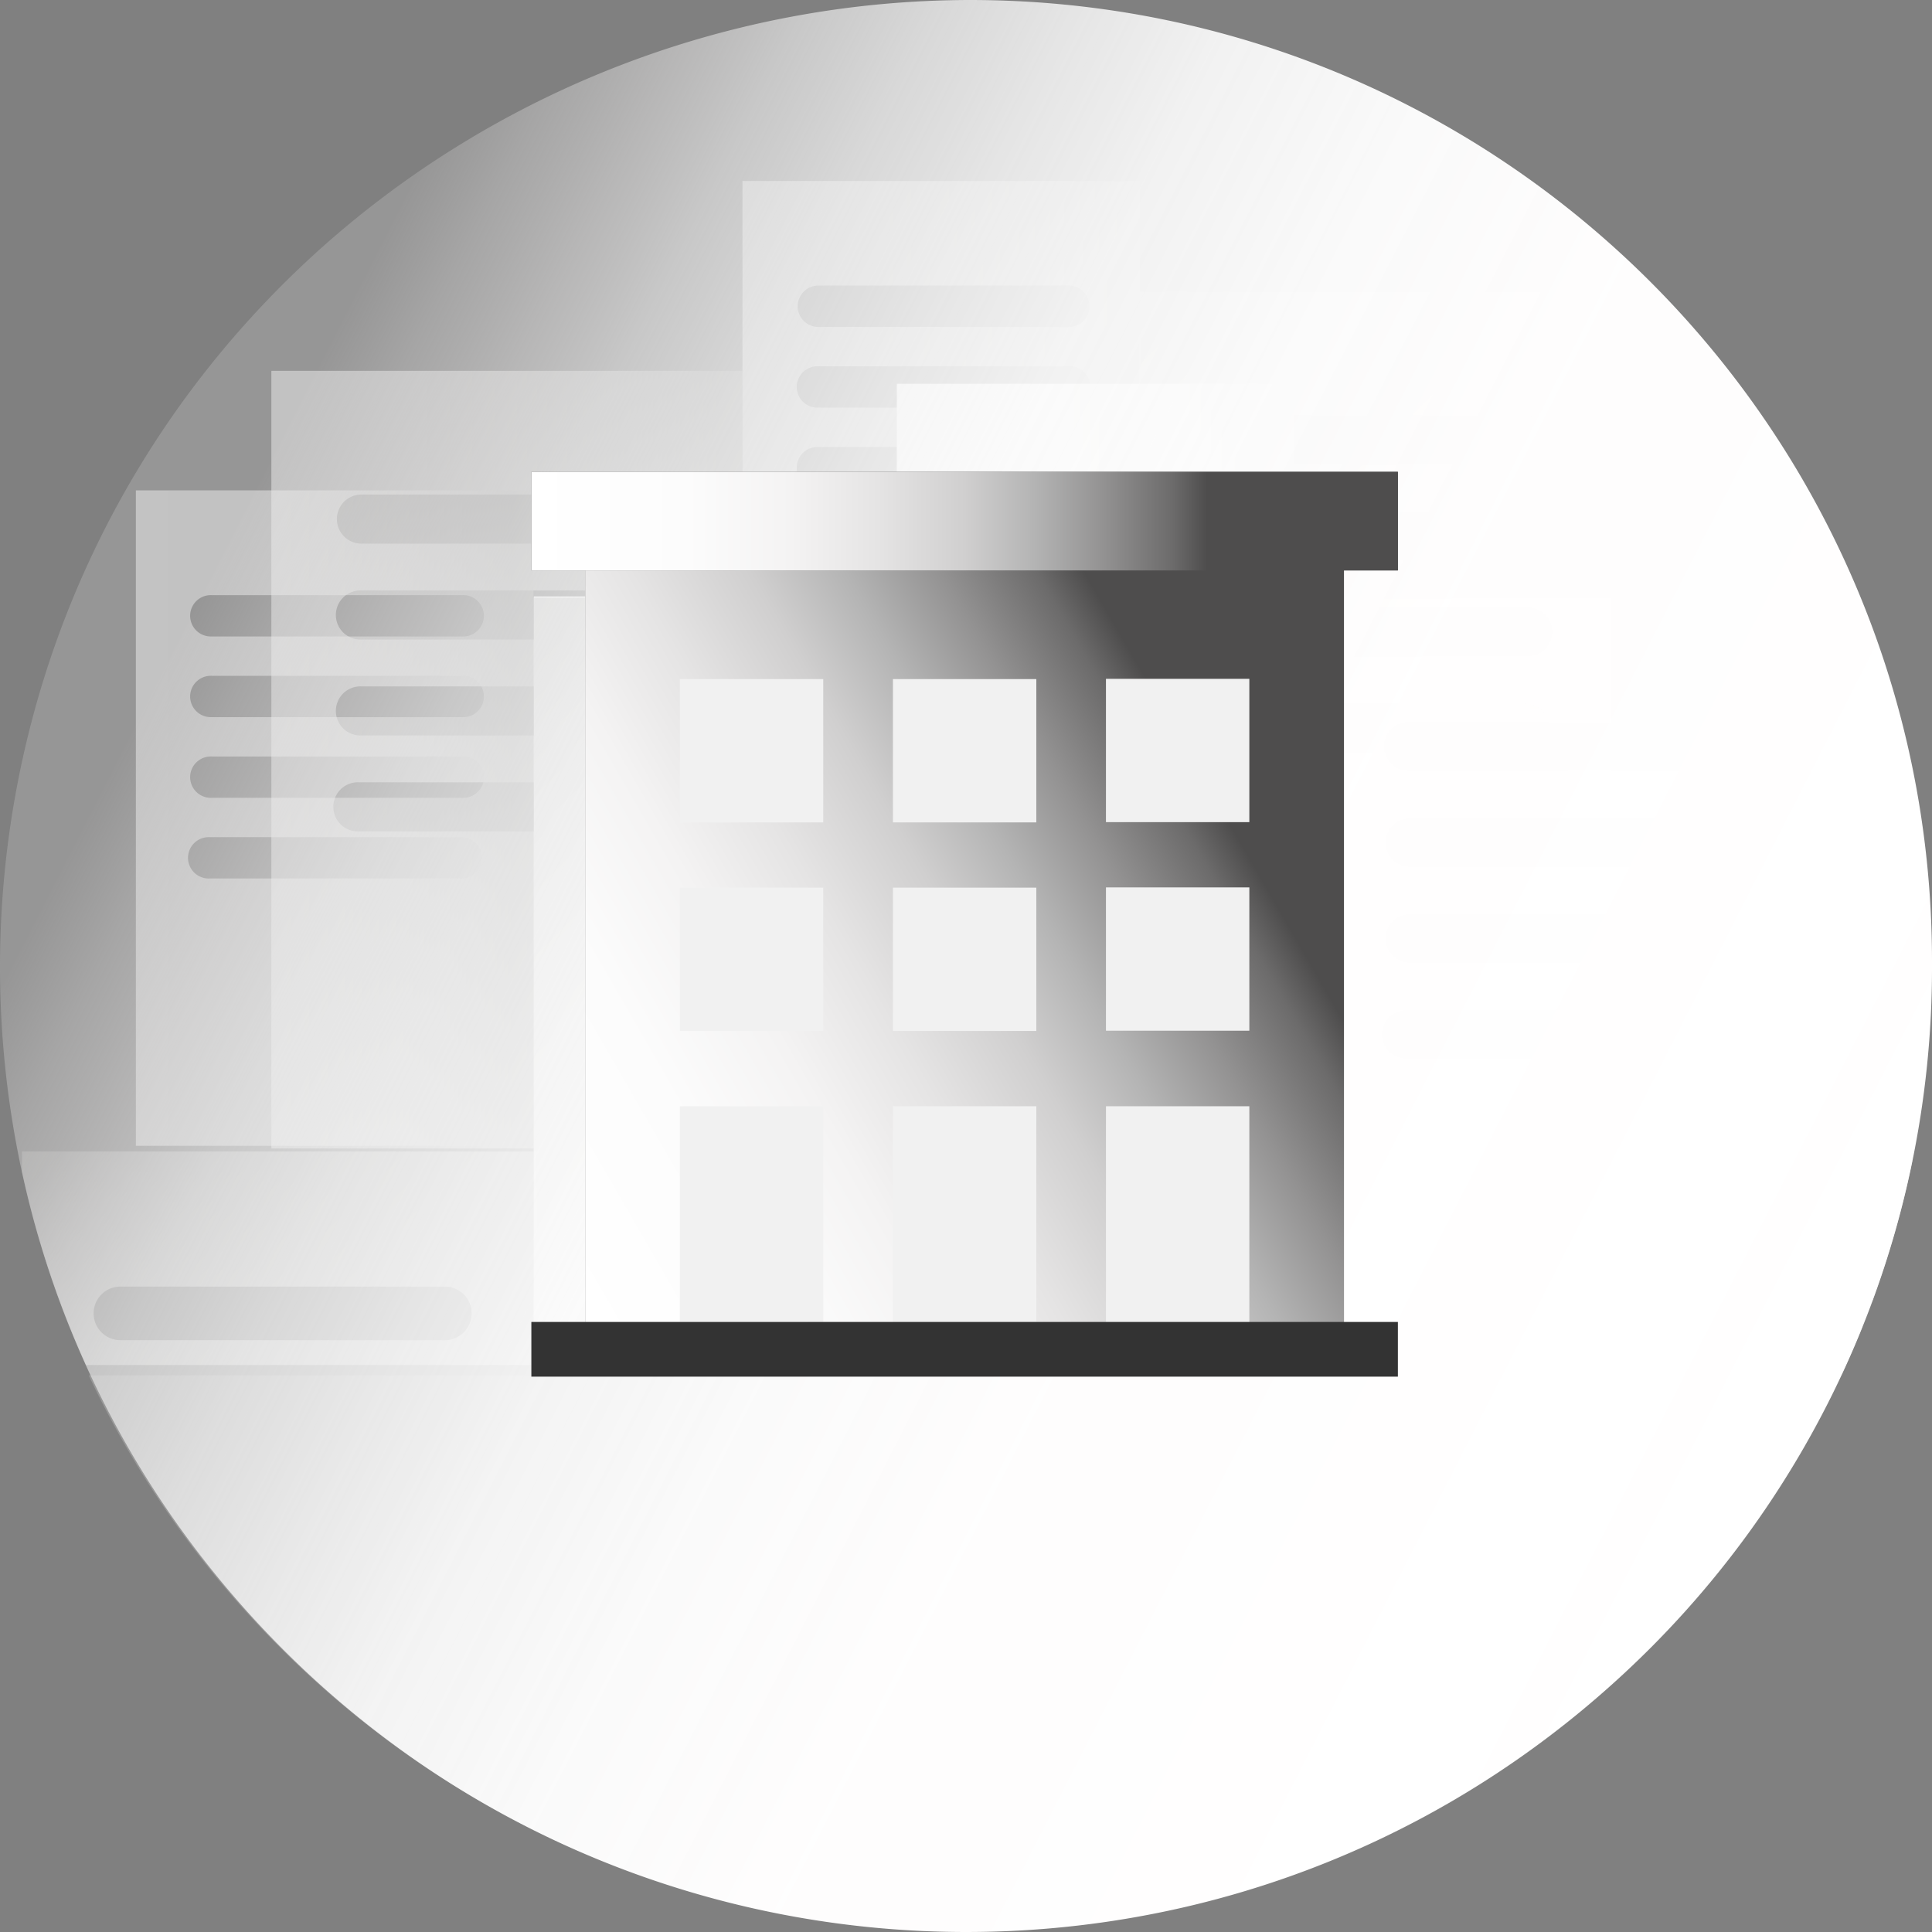 <svg xmlns="http://www.w3.org/2000/svg" xmlns:xlink="http://www.w3.org/1999/xlink" viewBox="0 0 455 455"><rect x="0" y="0" width="455" height="455" fill="#808080" stroke="none"/><defs><style>.cls-1{fill:none;}.cls-2{isolation:isolate;}.cls-3{opacity:0.48;}.cls-4{fill:url(#linear-gradient);}.cls-10,.cls-12,.cls-17,.cls-20,.cls-5,.cls-7,.cls-8{opacity:0.5;}.cls-17,.cls-18,.cls-19,.cls-21,.cls-25,.cls-5{mix-blend-mode:multiply;}.cls-6{fill:url(#linear-gradient-2);}.cls-7{fill:url(#linear-gradient-3);}.cls-8{fill:url(#linear-gradient-4);}.cls-9{fill:url(#linear-gradient-5);}.cls-10{fill:url(#linear-gradient-6);}.cls-11{fill:#989898;}.cls-13{fill:url(#linear-gradient-7);}.cls-14{fill:url(#linear-gradient-8);}.cls-15{fill:url(#linear-gradient-9);}.cls-16{clip-path:url(#clip-path);}.cls-17{fill:url(#linear-gradient-10);}.cls-18{fill:url(#linear-gradient-11);}.cls-19{fill:url(#linear-gradient-12);}.cls-20{fill:url(#linear-gradient-13);}.cls-21{fill:url(#linear-gradient-14);}.cls-22{fill:#f1f1f1;}.cls-23{fill:#333;}.cls-24{fill:#4e4d4d;}.cls-25{fill:url(#linear-gradient-15);}</style><linearGradient id="linear-gradient" x1="310.76" y1="232.51" x2="421.84" y2="232.51" gradientUnits="userSpaceOnUse"><stop offset="0" stop-color="#fff"/><stop offset="0.33" stop-color="#fdfdfd"/><stop offset="0.52" stop-color="#f5f5f4"/><stop offset="0.67" stop-color="#e7e7e6"/><stop offset="0.8" stop-color="#d3d3d3"/><stop offset="0.92" stop-color="#babab9"/><stop offset="0.95" stop-color="#b3b3b2"/></linearGradient><linearGradient id="linear-gradient-2" x1="366.3" y1="324.09" x2="366.3" y2="140.94" xlink:href="#linear-gradient"/><linearGradient id="linear-gradient-3" x1="174.86" y1="119.81" x2="268.48" y2="119.81" xlink:href="#linear-gradient"/><linearGradient id="linear-gradient-4" x1="397.46" y1="233.85" x2="250.34" y2="86.74" xlink:href="#linear-gradient"/><linearGradient id="linear-gradient-5" x1="211.21" y1="167.57" x2="304.84" y2="167.57" xlink:href="#linear-gradient"/><linearGradient id="linear-gradient-6" x1="63.91" y1="178.91" x2="174.99" y2="178.91" xlink:href="#linear-gradient"/><linearGradient id="linear-gradient-7" x1="31.95" y1="192.66" x2="125.58" y2="192.66" xlink:href="#linear-gradient"/><linearGradient id="linear-gradient-8" x1="125.71" y1="232.03" x2="236.79" y2="232.03" xlink:href="#linear-gradient"/><linearGradient id="linear-gradient-9" x1="254.81" y1="305.9" x2="107.69" y2="158.79" xlink:href="#linear-gradient"/><clipPath id="clip-path"><ellipse class="cls-1" cx="227.5" cy="227.69" rx="227.5" ry="227.31"/></clipPath><linearGradient id="linear-gradient-10" x1="108.71" y1="339.21" x2="22.92" y2="253.43" xlink:href="#linear-gradient"/><linearGradient id="linear-gradient-11" x1="525.2" y1="341.33" x2="439.41" y2="255.55" xlink:href="#linear-gradient"/><linearGradient id="linear-gradient-12" x1="430.2" y1="331.02" x2="25.09" y2="123.79" gradientUnits="userSpaceOnUse"><stop offset="0" stop-color="#fff"/><stop offset="0.37" stop-color="#fffefe" stop-opacity="0.99"/><stop offset="0.5" stop-color="#fdfdfd" stop-opacity="0.97"/><stop offset="0.6" stop-color="#fafafa" stop-opacity="0.93"/><stop offset="0.67" stop-color="#f5f5f5" stop-opacity="0.87"/><stop offset="0.74" stop-color="#efefef" stop-opacity="0.79"/><stop offset="0.8" stop-color="#e8e8e8" stop-opacity="0.69"/><stop offset="0.85" stop-color="#e0dfdf" stop-opacity="0.57"/><stop offset="0.9" stop-color="#d6d5d5" stop-opacity="0.44"/><stop offset="0.94" stop-color="#cccbcb" stop-opacity="0.3"/></linearGradient><linearGradient id="linear-gradient-13" x1="208.22" y1="270.91" x2="301.85" y2="270.91" xlink:href="#linear-gradient"/><linearGradient id="linear-gradient-14" x1="121.52" y1="283.44" x2="332.83" y2="161.44" gradientUnits="userSpaceOnUse"><stop offset="0" stop-color="#fff"/><stop offset="0.18" stop-color="#fcfcfc"/><stop offset="0.3" stop-color="#f4f3f3"/><stop offset="0.4" stop-color="#e5e4e4"/><stop offset="0.5" stop-color="#d0cfcf"/><stop offset="0.58" stop-color="#b4b4b4"/><stop offset="0.66" stop-color="#939292"/><stop offset="0.74" stop-color="#6c6b6b"/><stop offset="0.78" stop-color="#4e4d4d"/></linearGradient><linearGradient id="linear-gradient-15" x1="125.14" y1="122.73" x2="329.21" y2="122.73" xlink:href="#linear-gradient-14"/></defs><title>office space_grey</title><g class="cls-2"><g id="Layer_4" data-name="Layer 4"><g class="cls-3"><path class="cls-4" d="M310.76,140.94V324.09H421.84V140.94Zm90.61,108.45h-70a5.78,5.78,0,1,1,0-11.55h70a5.78,5.78,0,1,1,0,11.55Zm.6-22.58H332a5.78,5.78,0,1,1,0-11.56h70a5.78,5.78,0,0,1,0,11.56Zm0-22.59H332a5.78,5.78,0,1,1,0-11.56h70a5.78,5.78,0,0,1,0,11.56Zm0-22.59H332a5.78,5.78,0,1,1,0-11.55h70a5.78,5.78,0,1,1,0,11.55Z"/></g><g class="cls-5"><path class="cls-6" d="M310.76,140.94V324.09H421.84V140.94Zm90.61,108.45h-70a5.78,5.78,0,1,1,0-11.55h70a5.78,5.78,0,1,1,0,11.55Zm.6-22.58H332a5.78,5.78,0,1,1,0-11.56h70a5.78,5.78,0,0,1,0,11.56Zm0-22.59H332a5.78,5.78,0,1,1,0-11.56h70a5.78,5.78,0,0,1,0,11.56Zm0-22.59H332a5.78,5.78,0,1,1,0-11.55h70a5.78,5.78,0,1,1,0,11.55Z"/></g><path class="cls-7" d="M174.86,42.62V197h93.62V42.62ZM251.23,134h-59a4.87,4.87,0,1,1,0-9.73h59a4.87,4.87,0,1,1,0,9.73Zm.5-19h-59a4.87,4.87,0,1,1,0-9.73h59a4.87,4.87,0,1,1,0,9.73Zm0-19h-59a4.87,4.87,0,1,1,0-9.73h59a4.87,4.87,0,1,1,0,9.73Zm0-19h-59a4.87,4.87,0,0,1,0-9.74h59a4.87,4.87,0,1,1,0,9.74Z"/><path class="cls-8" d="M268.36,68.72V251.87H379.44V68.72ZM359,177.18H289a5.78,5.78,0,1,1,0-11.55h70a5.78,5.78,0,1,1,0,11.55Zm.59-22.59h-70a5.78,5.78,0,1,1,0-11.55h70a5.78,5.78,0,1,1,0,11.55Zm0-22.59h-70a5.78,5.78,0,1,1,0-11.55h70a5.78,5.78,0,1,1,0,11.55Zm0-22.59h-70a5.78,5.78,0,1,1,0-11.55h70a5.78,5.78,0,1,1,0,11.55Z"/><path class="cls-9" d="M211.21,90.38V244.75h93.63V90.38Zm76.37,91.42h-59a4.87,4.87,0,1,1,0-9.74h59a4.87,4.87,0,0,1,0,9.74Zm.5-19h-59a4.87,4.87,0,1,1,0-9.74h59a4.87,4.87,0,1,1,0,9.74Zm0-19h-59a4.87,4.87,0,1,1,0-9.74h59a4.87,4.87,0,1,1,0,9.74Zm0-19h-59a4.87,4.87,0,1,1,0-9.74h59a4.87,4.87,0,1,1,0,9.74Z"/><path class="cls-10" d="M63.91,87.34V270.48H175V87.34Zm90.61,108.45h-70a5.78,5.78,0,1,1,0-11.55h70a5.78,5.78,0,1,1,0,11.55Zm.6-22.59h-70a5.78,5.78,0,1,1,0-11.55h70a5.78,5.78,0,1,1,0,11.55Zm0-22.59h-70a5.78,5.78,0,1,1,0-11.55h70a5.78,5.78,0,1,1,0,11.55Zm0-22.58h-70a5.78,5.78,0,1,1,0-11.56h70a5.78,5.78,0,0,1,0,11.56Z"/><path class="cls-11" d="M20.9,323.91a227.24,227.24,0,0,0,37.15,55.78C142.27,472.85,286.12,480.15,379.36,396a226.6,226.6,0,0,0,53.5-72.09Z"/><g class="cls-12"><path class="cls-13" d="M32,115.48V269.85h93.63V115.48Zm76.37,91.41h-59a4.87,4.87,0,1,1,0-9.73h59a4.87,4.87,0,1,1,0,9.73Zm.5-19h-59a4.87,4.87,0,1,1,0-9.73h59a4.87,4.87,0,1,1,0,9.73Zm0-19h-59a4.87,4.87,0,1,1,0-9.73h59a4.87,4.87,0,1,1,0,9.73Zm0-19h-59a4.87,4.87,0,1,1,0-9.73h59a4.87,4.87,0,1,1,0,9.73Z"/></g><path class="cls-14" d="M125.71,140.46V323.61H236.79V140.46Zm90.61,108.45h-70a5.78,5.78,0,1,1,0-11.55h70a5.78,5.78,0,1,1,0,11.55Zm.59-22.59h-70a5.78,5.78,0,1,1,0-11.55h70a5.78,5.78,0,1,1,0,11.55Zm0-22.58h-70a5.78,5.78,0,0,1,0-11.56h70a5.78,5.78,0,1,1,0,11.56Zm0-22.59h-70a5.78,5.78,0,0,1,0-11.56h70a5.78,5.78,0,1,1,0,11.56Z"/><g class="cls-5"><path class="cls-15" d="M125.71,140.77V323.92H236.79V140.77Zm90.61,108.46h-70a5.78,5.78,0,1,1,0-11.55h70a5.78,5.78,0,1,1,0,11.55Zm.59-22.59h-70a5.78,5.78,0,1,1,0-11.55h70a5.78,5.78,0,1,1,0,11.55Zm0-22.59h-70a5.78,5.78,0,1,1,0-11.55h70a5.78,5.78,0,1,1,0,11.55Zm0-22.59h-70a5.78,5.78,0,1,1,0-11.55h70a5.78,5.78,0,1,1,0,11.55Z"/></g><g class="cls-16"><path class="cls-17" d="M126.45,321.47v-50.3H5.18v50.3ZM28.36,303h76.4a6.31,6.31,0,1,1,0,12.62H28.36a6.31,6.31,0,0,1,0-12.62Z"/><path class="cls-18" d="M542.94,323.59v-50.3H421.67v50.3Zm-98.09-18.5h76.39a6.31,6.31,0,0,1,0,12.62H444.85a6.31,6.31,0,0,1,0-12.62Z"/></g><path class="cls-19" d="M455,226.42C455,101.37,353.54,0,228.39,0A229.82,229.82,0,0,0,75,59C-18.23,143.16-25.54,286.9,58.68,380.06S286.76,480.52,380,396.37a226.64,226.64,0,0,0,75-169.12C455,227,455,226.7,455,226.42Z"/><path class="cls-20" d="M222.88,312.17a4.85,4.85,0,0,1,2.74-.84h59a4.85,4.85,0,0,1,2.74.84h14.52V229.65H208.22v82.52Zm3.24-58h59a4.87,4.87,0,1,1,0,9.74h-59a4.87,4.87,0,1,1,0-9.74Zm0,19h59a4.87,4.87,0,0,1,0,9.74h-59a4.87,4.87,0,0,1,0-9.74Zm0,19h59a4.87,4.87,0,1,1,0,9.73h-59a4.87,4.87,0,1,1,0-9.73Z"/><rect class="cls-11" x="137.84" y="134.34" width="178.67" height="178.52"/><rect class="cls-21" x="137.84" y="133.18" width="178.67" height="178.52"/><rect class="cls-22" x="160.11" y="159.93" width="33.77" height="33.75"/><rect class="cls-22" x="210.29" y="159.93" width="33.77" height="33.75"/><rect class="cls-22" x="260.46" y="159.87" width="33.77" height="33.75"/><rect class="cls-22" x="160.11" y="209.05" width="33.77" height="33.75"/><rect class="cls-22" x="160.11" y="260.53" width="33.77" height="50.8"/><rect class="cls-22" x="260.46" y="260.53" width="33.77" height="51.65"/><rect class="cls-22" x="210.29" y="209.05" width="33.77" height="33.75"/><rect class="cls-22" x="260.46" y="208.99" width="33.77" height="33.75"/><rect class="cls-22" x="210.29" y="260.53" width="33.77" height="50.8"/><rect class="cls-23" x="125.14" y="311.33" width="204.07" height="12.88"/><rect class="cls-24" x="125.14" y="111.12" width="204.07" height="23.22"/><rect class="cls-25" x="125.14" y="111.12" width="204.07" height="23.22"/></g></g></svg>